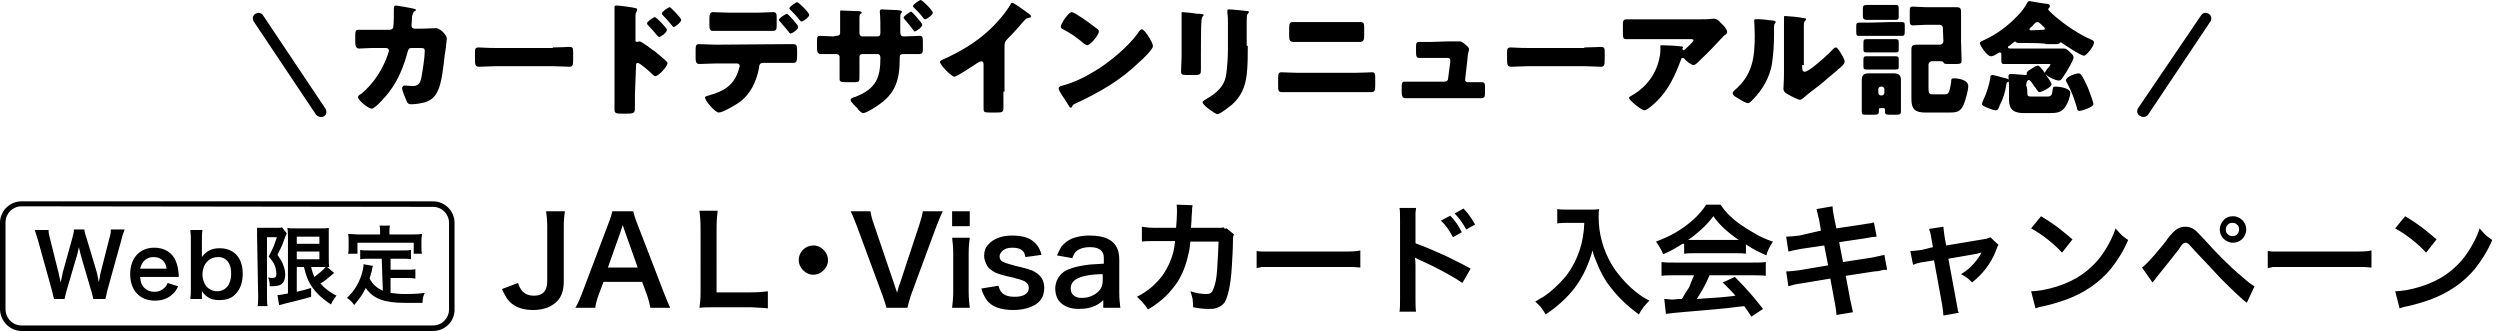 <?xml version="1.0" encoding="utf-8"?>
<!-- Generator: Adobe Illustrator 28.2.0, SVG Export Plug-In . SVG Version: 6.00 Build 0)  -->
<svg version="1.1" id="prefix___レイヤー_1" xmlns="http://www.w3.org/2000/svg" xmlns:xlink="http://www.w3.org/1999/xlink"
	 x="0px" y="0px" viewBox="0 0 453.2 60" style="enable-background:new 0 0 453.2 60;" xml:space="preserve">
<path d="M16.9,54.2c-0.1-0.4-0.2-1.1-0.4-1.6l-1.7-5.8c-0.2-0.6-0.3-1.2-0.5-2c-0.2,0.9-0.3,1.5-0.5,2l-1.7,5.8
	c-0.2,0.7-0.3,1.2-0.4,1.6H9.8c-0.1-0.3-0.2-0.8-0.4-1.6l-2.5-9c-0.3-0.9-0.4-1.4-0.6-1.9h2.5c0,0.5,0.1,1,0.3,1.7l1.5,6
	c0.1,0.5,0.3,1.3,0.4,1.8c0.2-1,0.3-1.4,0.4-1.9l1.7-6.1c0.2-0.7,0.3-1.2,0.3-1.6h1.9c0,0.4,0.2,1,0.4,1.6l1.8,6
	c0.1,0.4,0.2,0.7,0.4,1.9c0.1-0.2,0.1-0.5,0.2-0.9c0-0.3,0.2-0.9,0.2-1l1.5-5.9c0.2-0.6,0.3-1.2,0.3-1.7h2.5c-0.2,0.5-0.4,1-0.6,1.9
	l-2.5,9c-0.1,0.4-0.2,0.7-0.2,0.9c-0.1,0.3-0.1,0.5-0.2,0.8C19.1,54.2,16.9,54.2,16.9,54.2z M25.4,50.2c0.1,0.9,0.2,1.3,0.6,1.8
	c0.5,0.6,1.2,0.9,2,0.9s1.4-0.3,1.9-0.8c0.2-0.2,0.3-0.4,0.5-0.8l1.9,0.6c-0.4,0.8-0.6,1.1-1,1.4c-0.8,0.8-1.9,1.2-3.2,1.2
	c-2.8,0-4.5-1.9-4.5-4.8s1.7-4.8,4.4-4.8c1.8,0,3.3,0.9,3.9,2.5c0.3,0.8,0.4,1.3,0.5,2.4v0.4C32.4,50.2,25.4,50.2,25.4,50.2z
	 M30.2,48.7c-0.1-0.7-0.3-1.1-0.7-1.5c-0.4-0.4-1-0.6-1.7-0.6c-1.2,0-2.1,0.8-2.4,2.1H30.2z M34.5,54.2c0.1-0.7,0.1-1.2,0.1-2.1
	v-8.3c0-0.8,0-1.3-0.1-2.1h2.2c-0.1,0.7-0.1,1.2-0.1,2.1v2.8c0.8-1.1,1.8-1.6,3.2-1.6c2.6,0,4.2,1.7,4.2,4.6c0,1.5-0.4,2.8-1.3,3.7
	c-0.7,0.8-1.7,1.1-3,1.1c-1.4,0-2.3-0.5-3.1-1.6v1.4C36.6,54.2,34.5,54.2,34.5,54.2z M39.6,46.6c-0.9,0-1.6,0.3-2.1,0.9
	c-0.5,0.5-0.8,1.4-0.8,2.2c0,1,0.4,2,1,2.5c0.5,0.4,1.1,0.6,1.6,0.6c1.6,0,2.6-1.2,2.6-3.1C42,47.8,41,46.6,39.6,46.6z M46.6,42.7
	v-1.4H50c0.6,0,1,0,1.1-0.1l0.9,1.1c-0.1,0.2-0.2,0.3-0.5,1.2s-0.7,1.7-1.2,2.7c0.6,0.9,0.9,1.3,1.1,2c0.2,0.5,0.3,1.1,0.3,1.6
	c0,0.9-0.3,1.5-0.8,1.8c-0.4,0.2-0.9,0.3-2,0.3c0-0.8-0.1-1.1-0.3-1.6c0.2,0,0.5,0.1,0.7,0.1c0.6,0,0.8-0.2,0.8-0.7
	s-0.1-1.1-0.3-1.6s-0.5-0.9-1.1-1.6c0.7-1.3,0.9-1.7,1.5-3.5h-1.8v10.7c0,0.7,0,1.2,0.1,1.8h-1.8c0.1-0.5,0.1-1.1,0.1-1.8L46.6,42.7
	z M53.8,48.4v4.5c1.2-0.3,2-0.5,2.6-0.7v1.6c-1.6,0.5-2.7,0.7-5,1.3c-0.3,0.1-0.6,0.2-0.8,0.2l-0.3-1.8c0.3,0,0.9-0.1,1.9-0.3V43
	c0-0.7,0-1.1-0.1-1.7c0.3,0.1,0.7,0.1,1.5,0.1h4.5c0.8,0,1.1,0,1.5-0.1v5.4c0,0.9,0,1.2,0.1,1.7h-0.4l1.3,1.1
	c-0.1,0-0.3,0.2-0.4,0.3c-0.5,0.4-1.4,1.2-2.1,1.6c0.8,0.9,1.7,1.6,2.9,2.2c-0.4,0.5-0.7,0.9-1,1.6c-1.5-1-2.5-1.9-3.3-3
	s-1.2-2.1-1.6-3.8C55.1,48.4,53.8,48.4,53.8,48.4z M53.8,44.2h4.1v-1.3h-4.1V44.2z M53.8,47h4.1v-1.4h-4.1V47z M56.4,48.4
	c0.2,0.8,0.3,1.2,0.6,1.8c0.9-0.7,1.8-1.4,2-1.8h-0.8H56.4z M69.2,46.9h-2.3c-0.7,0-1.1,0-1.6,0.1v-1.7c0.4,0.1,0.9,0.1,1.6,0.1h6
	c0.7,0,1.2,0,1.6-0.1V47c-0.4-0.1-0.9-0.1-1.6-0.1h-2.1v2h3c0.7,0,1.1,0,1.5-0.1v1.7c-0.5-0.1-0.8-0.1-1.5-0.1h-3v2.7
	c0.8,0.1,1.6,0.2,2.6,0.2c0.9,0,2,0,3.6-0.2c-0.3,0.6-0.4,1.1-0.4,1.8h-3.3c-3.7,0-5.7-0.8-7-2.7c-0.5,1.1-1.1,1.9-2.1,3.1
	c-0.4-0.6-0.6-0.8-1.3-1.3c1.3-1.2,2.2-2.7,2.7-4.4c0.2-0.6,0.3-1.3,0.3-1.7l1.7,0.3c-0.1,0.3-0.1,0.3-0.2,0.9
	c-0.1,0.3-0.2,0.7-0.4,1.4c0.6,1.1,1.3,1.7,2.4,2.2C69.4,52.7,69.2,46.9,69.2,46.9z M68.9,41.9c0-0.4,0-0.7-0.1-1h1.9
	c-0.1,0.3-0.1,0.6-0.1,1v0.6h4.2c0.6,0,1.2,0,1.7-0.1c0,0.4-0.1,0.7-0.1,1.2v1.2c0,0.5,0,0.8,0.1,1.2H75v-2H64.8v2h-1.7
	c0.1-0.4,0.1-0.7,0.1-1.2v-1.2c0-0.4,0-0.8-0.1-1.2c0.6,0,1.1,0.1,1.7,0.1h4.1C68.9,42.5,68.9,41.9,68.9,41.9z"/>
<path d="M78.5,60H3.9C1.8,60,0,58.2,0,56V40.4c0-2.2,1.8-3.9,3.9-3.9h74.6c2.2,0,3.9,1.8,3.9,3.9V56C82.5,58.2,80.7,60,78.5,60z
	 M3.9,37.4c-1.6,0-2.9,1.3-2.9,2.9V56c0,1.7,1.3,3,2.9,3h74.6c1.6,0,2.9-1.3,2.9-2.9V40.4c0-1.6-1.3-2.9-2.9-2.9
	C78.5,37.5,3.9,37.4,3.9,37.4z"/>
<g>
	<path d="M58.1,21.2c-0.3,0-0.6-0.2-0.8-0.4L46,3.9c-0.3-0.5-0.2-1.1,0.3-1.4s1.1-0.2,1.4,0.3L59,19.7c0.3,0.5,0.2,1.1-0.3,1.4
		C58.5,21.2,58.3,21.2,58.1,21.2z M388.5,21.2c-0.2,0-0.4-0.1-0.6-0.2c-0.5-0.3-0.6-0.9-0.3-1.4L399,2.8c0.3-0.5,0.9-0.6,1.4-0.3
		s0.6,0.9,0.3,1.4l-11.3,16.9C389.2,21.1,388.9,21.2,388.5,21.2z M70.6,5.4c0.4,0,0.7-0.2,0.7-0.6c0.1-0.4,0.1-2.7,0.1-3.3
		c0-0.3,0.1-0.5,0.4-0.5c0.2,0,3,0.5,3.3,0.6c0.1,0,0.3,0.1,0.3,0.2S75.3,2,75.2,2c-0.2,0.1-0.4,0.4-0.5,1c0,0.2-0.1,1.5-0.1,1.6
		c0,0.4,0.2,0.6,0.6,0.6h1.1c0.7,0,2.8-0.1,2.8-0.1C80.1,5.3,81,6.5,81,7c0,0.3-0.3,2.7-0.4,3.1c-0.2,1.8-0.5,5-1.3,6.5
		c-0.5,1-1.1,1.5-2.1,1.9c-0.7,0.2-1.8,0.4-2.6,0.4c-0.5,0-0.7-0.1-0.9-0.6c-0.2-0.5-0.8-1.8-0.8-2.3c0-0.3,0.2-0.5,0.5-0.5
		s0.9,0.1,1.4,0.1c1.1,0,1.4-0.6,1.6-1.6c0.2-1.1,0.6-3.6,0.6-4.7c0-0.5-0.1-0.6-0.8-0.6h-1.6c-0.5,0-0.6,0.3-0.7,0.7
		c-0.7,2.6-1.7,5.1-3.3,7.2c-0.4,0.6-2.6,3.1-3.2,3.1s-2.5-1.5-2.5-2.1c0-0.2,0.2-0.4,0.6-0.6c2.3-1.9,4-4.6,4.9-7.4
		c0-0.1,0.1-0.3,0.1-0.4c0-0.3-0.2-0.5-0.5-0.5h-2.5c-0.6,0-2,0.1-2.4,0.1c-0.5,0-0.7-0.4-0.7-1.2V6.5c0-0.9,0.1-1.1,0.6-1.1H70.6z
		 M100.2,8.6c1.3,0,2.8-0.1,3-0.1c0.6,0,0.7,0.2,0.7,0.9v1.1c0,1.2,0,1.6-0.7,1.6c-0.9,0-1.9-0.1-2.9-0.1H89.8c-1,0-2.1,0.1-2.9,0.1
		s-0.8-0.4-0.8-1.6v-1c0-0.7,0.1-0.9,0.7-0.9c0.3,0,1.6,0.1,3,0.1h10.4V8.6z M115.1,17.1v2.3c0,1,0,1.2-1.5,1.2h-1
		c-0.9,0-1.2-0.1-1.2-0.7V4.2V1.4c0-0.3,0-0.4,0.4-0.4c0.3,0,2.9,0.3,3.5,0.5c0.1,0,0.2,0.1,0.2,0.3c0,0.1-0.1,0.2-0.1,0.3
		c-0.1,0.2-0.2,0.3-0.2,0.8v4.4c0,0.1,0,0.3,0.3,0.3c0.1,0,0.3-0.1,0.4-0.1c0.2,0,0.5,0.2,0.8,0.4c0.7,0.4,1.6,1.2,2,1.4
		c0.6,0.5,1.6,1.3,2.1,1.8c0.1,0.1,0.2,0.2,0.2,0.4c0,0.5-1.6,2.3-2.2,2.3c-0.2,0-0.4-0.2-0.6-0.4c-0.4-0.4-2.2-2-2.6-2
		c-0.3,0-0.3,0.3-0.3,0.5L115.1,17.1L115.1,17.1z M120.9,5.4c0,0.5-1.1,1.3-1.4,1.3c-0.1,0-0.3-0.2-0.4-0.3c-0.5-0.6-1-1.2-1.6-1.8
		c-0.1-0.1-0.2-0.2-0.2-0.4c0-0.3,1.2-1.1,1.4-1.1C119,3.1,120.9,5.1,120.9,5.4z M123.5,3.6c0,0.4-1.1,1.3-1.4,1.3
		c-0.1,0-0.2-0.2-0.3-0.3c-0.5-0.6-1-1.2-1.6-1.8C120,2.6,120,2.6,120,2.4c0-0.3,1.2-1.1,1.4-1.1S123.5,3.3,123.5,3.6z M142.9,8h0.9
		c0.6,0,0.7,0.3,0.7,1.2v1c0,1-0.2,1.2-0.7,1.2h-5.5c-0.6,0-0.7,0.5-0.7,0.9c-0.5,2.6-1.6,4.9-3.8,6.4c-0.6,0.4-2.8,1.7-3.5,1.7
		s-2.5-2.2-2.5-2.7c0-0.2,0.3-0.3,0.7-0.4c2.8-0.8,4.5-1.8,5.4-4.6c0-0.2,0.2-0.6,0.2-0.7c0-0.3-0.2-0.5-0.5-0.5h-3.8
		c-0.9,0-2,0.1-3,0.1c-0.5,0-0.7-0.3-0.7-1V8.9c0-0.8,0.2-0.9,0.7-0.9c0.7,0,2,0.1,3,0.1L142.9,8L142.9,8z M137.2,2.3
		c1.1,0,2.4-0.1,2.9-0.1c0.7,0,0.7,0.3,0.7,1.3v0.9c0,0.8,0,1.2-0.7,1.2h-10.8c-0.6,0-0.7-0.3-0.7-1.1V3.4c0-0.8,0.1-1.2,0.7-1.2
		c0.6,0,1.8,0.1,3,0.1L137.2,2.3L137.2,2.3z M144.7,4.9c0,0.5-1.2,1.2-1.4,1.2c0,0-0.2-0.1-0.3-0.3c-0.4-0.5-1-1.2-1.6-1.9
		c-0.1-0.1-0.2-0.2-0.2-0.3c0-0.3,1.2-1.1,1.5-1.1C142.9,2.6,144.7,4.5,144.7,4.9z M146.7,2.7c0,0.4-1.1,1.2-1.4,1.2
		c-0.1,0-0.2-0.1-0.3-0.2c-0.5-0.7-1.1-1.3-1.7-1.9c-0.1-0.1-0.2-0.2-0.2-0.3c0-0.3,1.2-1.1,1.4-1.1C144.8,0.4,146.7,2.3,146.7,2.7z
		 M151.5,6.5c0.2,0,0.8,0,0.8-0.5V5V2.1c0-0.1,0-0.2,0.2-0.2c0.5,0,1.9,0.1,2.4,0.1c0.7,0,1.3,0,1.3,0.3c0,0.1-0.1,0.2-0.2,0.2
		c-0.2,0.2-0.2,0.4-0.2,0.7V6c0,0.3,0.2,0.6,0.5,0.6h2.8c0.4,0,0.5-0.3,0.5-0.7c0-0.6,0-3.1-0.1-3.6V2c0-0.2,0.2-0.3,0.3-0.3
		c0.3,0,1.6,0.1,2.1,0.1c0.9,0,1.6,0.1,1.6,0.3c0,0.1,0,0.2-0.1,0.2c-0.1,0.1-0.2,0.2-0.2,0.9v2.3c0,0.9,0.1,1.1,0.7,1.1h0.2
		c0.6,0,2.4-0.1,2.6-0.1c0.5,0,0.6,0.2,0.6,1.1v1.1c0,0.7,0,1.1-0.7,1.1h-2.7c-0.7,0-0.8,0.1-0.8,0.8c0,3.8-0.7,6.4-4.1,8.6
		c-0.4,0.3-2,1.3-2.5,1.3c-0.3,0-0.6-0.3-0.8-0.5c-0.1-0.1-0.2-0.2-0.2-0.3c-0.5-0.5-1.3-1.2-1.3-1.6c0-0.2,0.3-0.4,0.7-0.5l0.3-0.1
		c3.5-1.4,4.4-3.3,4.4-7c0-0.3-0.1-0.7-0.5-0.7h-2.8c-0.3,0-0.5,0.2-0.5,0.5v3.5c0,0.9,0,1.1-0.8,1.1h-1.6c-1,0-1.2-0.1-1.2-0.6v-4
		c0-0.3-0.3-0.5-0.6-0.5h-2.8c-0.7,0-0.7-0.6-0.7-1.4V7.5c0-0.9,0.1-1,0.6-1s1.6,0.1,2.4,0.1L151.5,6.5L151.5,6.5z M167.2,4.5
		c0,0.4-1.1,1.2-1.4,1.2c-0.1,0-0.2-0.1-0.2-0.2c-0.6-0.8-1-1.3-1.7-2.1c-0.1-0.1-0.1-0.2-0.1-0.2c0-0.3,1.2-1.1,1.4-1.1
		C165.4,2.2,167.2,4.2,167.2,4.5z M169.1,2.3c0,0.4-1.1,1.2-1.4,1.2c-0.1,0-0.2-0.1-0.3-0.2c-0.5-0.7-1.1-1.3-1.7-1.9
		c-0.1-0.1-0.2-0.2-0.2-0.3c0-0.3,1.2-1.1,1.4-1.1C167.2,0,169.1,1.9,169.1,2.3z M181.9,16.6v3.1c0,0.7-0.4,0.7-1.5,0.7h-0.9
		c-1.1,0-1.2-0.1-1.2-0.7v-8c0-0.3-0.1-0.6-0.4-0.6c-0.2,0-0.5,0.2-0.7,0.3c-0.6,0.4-3.7,2.5-4.2,2.5s-2.6-2.1-2.6-2.7
		c0-0.2,0.3-0.3,0.5-0.4c1.2-0.5,3.3-1.6,4.4-2.3c2.1-1.3,4.2-3,5.8-4.9c0.7-0.7,1.6-2,2.1-2.8c0-0.1,0.1-0.3,0.3-0.3
		c0.3,0,2.2,1.4,2.9,1.9c0.3,0.2,0.5,0.4,0.5,0.6s-0.2,0.2-0.3,0.2c-0.3,0.1-0.6,0.1-0.8,0.4c-0.5,0.5-1.5,1.8-3.2,3.5
		c-0.4,0.4-0.5,0.7-0.5,1.2v8.3L181.9,16.6L181.9,16.6z M208.5,7.1c0,0.1,0.1,0.2,0.1,0.2c0.2,0.3,0.4,0.8,0.4,1.1
		c0,0.5-1.8,2.3-2.3,2.7c-3.6,3.5-7.3,5.6-11.8,7.7c-0.5,0.2-0.4,0.3-0.6,0.6c0,0.1-0.1,0.1-0.2,0.1c-0.2,0-0.3-0.2-0.4-0.4
		c-0.4-0.6-0.7-1.2-1.1-1.7c-0.2-0.3-0.7-1.1-0.7-1.4c0-0.2,0.2-0.3,0.4-0.4c2-0.5,4-1.4,5.8-2.5c2.8-1.6,6.3-4.5,8.2-7.1
		c0-0.1,0.1-0.1,0.1-0.2c0.2-0.3,0.4-0.5,0.6-0.5C207.6,5.5,208.3,6.8,208.5,7.1z M195,2.5c1.8,1.1,3.2,2.2,4,2.8
		c0.1,0.1,0.2,0.2,0.2,0.4c0,0.7-1.6,2.5-2.1,2.5c-0.2,0-0.4-0.2-0.6-0.3c-1.3-1.1-2.3-1.8-3.8-2.6c-0.2-0.1-0.4-0.2-0.4-0.5
		c0-0.5,1.4-2.6,2-2.6C194.4,2.2,194.6,2.3,195,2.5L195,2.5z M217.7,10.1v2.4c0,0.9,0,1.1-1.2,1.1h-1.4c-0.9,0-1-0.2-1-0.7
		c0-0.7,0.1-1.7,0.1-2.7V5.4V3.1V2.4c0-0.2,0-0.2,0.2-0.2c0.3,0,2.2,0.2,2.6,0.3h0.4c0.5,0,0.8,0.1,0.8,0.2c0,0.3-0.4,0.1-0.4,1.3
		C217.7,4.1,217.7,10.1,217.7,10.1L217.7,10.1z M226.2,8.3c0,1.8,0,3.5-0.2,5.3c-0.3,2.2-1,3.9-2.7,5.4c-0.4,0.3-2.1,1.7-2.6,1.7
		c-0.3,0-1.2-0.7-1.5-0.9c-0.3-0.2-1.2-0.9-1.2-1.3c0-0.2,0.5-0.4,0.6-0.5c1.9-1.1,3.4-2.3,3.7-4.6c0.2-1.5,0.3-3.1,0.3-4.6V4.1
		c0-0.6,0-1.1-0.1-1.7V1.9c0-0.2,0.1-0.2,0.2-0.2c0.6,0,2.6,0.2,3.3,0.3c0.2,0,0.4,0,0.4,0.2c0,0.1-0.1,0.2-0.2,0.3
		C226,2.7,226,3.4,226,3.8v4.5C226,8.3,226.2,8.3,226.2,8.3z M245.7,13.2c1.1,0,2.7-0.1,3-0.1c0.5,0,0.6,0.2,0.6,1v1.4
		c0,0.9-0.1,1.2-0.7,1.2h-16.2c-0.7,0-0.7-0.3-0.7-1.3v-1.2c0-0.8,0.1-1.1,0.6-1.1c0.3,0,2.1,0.1,3,0.1L245.7,13.2L245.7,13.2z
		 M245.3,4h1.3c0.6,0,0.7,0.2,0.7,1v1.4c0,0.8-0.1,1.2-0.8,1.2h-12c-0.8,0-0.8-0.5-0.8-1.3V5c0-0.8,0.2-1,0.7-1H245.3L245.3,4z
		 M262.5,7.5h2.2c0.3,0,1,0.6,1.3,0.9c0.2,0.2,0.3,0.3,0.3,0.6s-0.2,0.3-0.3,1.9l-0.4,3.5v0.1c0,0.2,0.2,0.4,0.4,0.4h2.6
		c0.5,0,0.6,0.2,0.6,0.9v0.9c0,0.7,0,1.1-0.7,1.1h-13.7c-0.6,0-0.7-0.5-0.7-1.1v-1c0-0.7,0.1-0.9,0.6-0.9h7.2c0.3,0,0.6-0.2,0.6-0.5
		l0.4-3v-0.4c0-0.4-0.4-0.4-0.6-0.4h-5c-0.5,0-0.6-0.3-0.6-1v-1c0-0.7,0.1-0.9,0.5-0.9h2.4L262.5,7.5z M287.2,8.6
		c1.3,0,2.8-0.1,3-0.1c0.6,0,0.7,0.2,0.7,0.9v1.1c0,1.2,0,1.6-0.7,1.6c-0.9,0-1.9-0.1-2.9-0.1h-10.4c-1,0-2.1,0.1-2.9,0.1
		s-0.8-0.4-0.8-1.6v-1c0-0.7,0.1-0.9,0.7-0.9c0.3,0,1.6,0.1,3,0.1h10.3L287.2,8.6L287.2,8.6z M300.4,18.3c-0.4,0.4-1.8,1.7-2.3,1.7
		s-2.8-1.8-2.8-2.3c0-0.1,0.2-0.2,0.7-0.5c2.7-1.6,4.4-4.1,4.9-7.1C301,9.6,301,9,301,8.5V8.4c0-0.2,0-0.2,0.2-0.2
		c0.7,0,2.9,0.1,3.4,0.2c0.4,0,0.5,0.1,0.5,0.2S305,8.7,305,8.8v0.1c0,0.1,0.1,0.2,0.2,0.2s0.1,0,0.2-0.1c0.2-0.2,1.6-1.4,1.6-1.7
		c0-0.1-0.1-0.2-0.4-0.2h-11.7c-0.7,0-0.7-0.2-0.7-1.5V4.3c0-0.5,0.1-0.8,0.7-0.8h13.4c0.7,0,1.4,0,2.1-0.1h0.4c0.4,0,0.7,0.3,1,0.6
		c0.4,0.4,1.3,1.2,1.3,1.8c0,0.2-0.2,0.5-0.5,0.6l-0.3,0.3c-1.3,1.4-2.6,2.8-4,4.1l-0.2,0.2c-0.4,0.4-0.8,0.8-1.1,0.8
		c-0.4,0-1.4-0.8-1.7-1.2c-0.1,0-0.1-0.1-0.2-0.1c-0.3,0-0.3,0.1-0.4,0.4C303.6,13.8,302.5,16.2,300.4,18.3L300.4,18.3z M321.1,3.7
		c0.4,0,0.8,0.1,0.8,0.3c0,0.1-0.1,0.2-0.1,0.2c-0.2,0.2-0.2,0.4-0.2,0.9v0.8c0,1.9-0.1,4-0.4,5.8c-0.4,2.3-1.7,4.6-3.4,6.3
		c-0.2,0.2-0.6,0.7-0.9,0.7c-0.5,0-1.7-0.8-2.2-1.1c-0.2-0.1-0.6-0.4-0.6-0.7c0-0.2,0.2-0.4,0.3-0.5c3.3-2.8,3.7-5.9,3.7-10
		c0-1-0.1-2.6-0.1-2.7c0-0.2,0.1-0.2,0.3-0.2C318.7,3.4,320.5,3.6,321.1,3.7L321.1,3.7z M326.7,11.8c0,0.9,0,1.2,0.5,1.2
		c0.8,0,4.4-3.3,5.1-4.1c0.1-0.1,0.3-0.3,0.5-0.3c0.3,0,0.7,0.7,1,1.2c0.2,0.3,0.6,1,0.6,1.4s-0.7,1-1.1,1.3
		c-0.1,0.1-0.2,0.1-0.2,0.2c-1.1,0.9-2.1,1.8-3.2,2.7c-0.9,0.7-1.9,1.4-2.8,2.2c-0.2,0.2-0.6,0.5-0.8,0.5c-0.3,0-1.7-0.7-2-0.9
		c-0.4-0.2-1-0.5-1-1.1c0-0.5,0.1-1.5,0.1-2.7V6.5V4.6V3.3V3.1c0-0.2,0.1-0.2,0.2-0.2c0,0,1,0.1,1.2,0.1c0.4,0,1.9,0.2,2.3,0.3
		c0.2,0,0.3,0.1,0.3,0.2s-0.1,0.2-0.2,0.3C327,4,327,4.4,327,4.7v7.1C327,11.8,326.7,11.8,326.7,11.8z M342.6,4h2.1
		c0.6,0,0.6,0.2,0.6,0.8v0.8c0,0.8-0.1,0.9-0.6,0.9h-7.6c-0.4,0-0.6,0-0.6-0.6v-1c0-0.6,0-0.8,0.6-0.8h2.1
		C339.2,4.1,342.6,4,342.6,4z M340.8,19.6c-0.1,0-0.2,0.1-0.2,0.2v0.4c0,0.5-0.2,0.6-0.9,0.6h-1.3c-0.7,0-0.9,0-0.9-0.6v-4v-1.7
		c0-0.9,0.4-1.2,1.3-1.2h4.5c0.9,0,1.3,0.3,1.3,1.2v5.7c0,0.5-0.2,0.6-0.9,0.6h-1c-0.7,0-1,0-1-0.6v-0.4c0-0.1-0.1-0.2-0.2-0.2
		H340.8L340.8,19.6z M341.9,7.1h1.7c0.6,0,0.6,0.2,0.6,0.7v1c0,0.6,0,0.7-0.6,0.7h-5.2c-0.5,0-0.6-0.1-0.6-0.6V7.8
		c0-0.6,0.1-0.7,0.6-0.7H341.9z M341.9,10.2h1.7c0.6,0,0.6,0.2,0.6,0.7v1c0,0.6,0,0.7-0.6,0.7h-5.2c-0.5,0-0.6-0.1-0.6-0.6v-1.1
		c0-0.6,0.1-0.7,0.6-0.7C338.4,10.2,341.9,10.2,341.9,10.2z M341.9,0.9h1.7c0.6,0,0.6,0.2,0.6,0.8v1.1c0,0.6,0,0.8-0.6,0.8h-5.2
		c-0.5,0-0.7-0.2-0.7-0.7V1.6c0-0.5,0.1-0.7,0.7-0.7C338.4,0.9,341.9,0.9,341.9,0.9z M340.5,16.8c0,0.3,0.2,0.5,0.5,0.5h0.1
		c0.3,0,0.5-0.2,0.5-0.5v-0.6c0-0.3-0.2-0.5-0.5-0.5H341c-0.3,0-0.5,0.2-0.5,0.5V16.8z M352.2,5.1c0-0.4-0.3-0.6-0.6-0.6H349
		c-0.7,0-1.5,0.1-2.2,0.1c-0.5,0-0.6-0.2-0.6-0.9V2.1c0-0.7,0-0.9,0.6-0.9c0.7,0,1.5,0.1,2.2,0.1h5.5c0.8,0,1,0.1,1,0.9v5.4
		c0,1.1,0.1,2.3,0.1,3.4c0,0.5-0.2,0.6-1,0.6h-1.4c-0.8,0-0.8-0.1-0.9-0.3s-0.3-0.2-0.6-0.2h-1.5c-0.3,0-0.6,0.3-0.6,0.6v4.1
		c0,0.9,0,1.3,0.7,1.3h2.2c0.7,0,0.9-0.2,1.2-2.2c0-0.5,0-0.7,0.5-0.7c0.9,0,2.6,0.3,2.6,1.4c0,0.9-0.5,2.5-0.8,3.3
		c-0.6,1.4-1.3,1.5-2.6,1.5H349c-1.8,0-2.5-0.6-2.5-2.4v-7.5V9c0-0.8,0.3-0.9,1-0.9h4.2c0.3,0,0.6-0.3,0.6-0.6L352.2,5.1L352.2,5.1
		L352.2,5.1z M367.8,7.8h-1.7c-0.3,0-0.5,0-0.7-0.2l-0.1-0.1c0,0-0.6,0.4-0.9,0.7c-0.1,0.1-0.1,0.1-0.2,0.1
		c-0.1,0.1-0.2,0.1-0.2,0.3s0.3,0.2,0.9,0.2h9.2c0.4,0,0.6,0.1,1.4,0.9c0.2,0.2,0.4,0.4,0.4,0.7c0,0.5-1.1,2.3-1.4,2.8
		c-0.7,1-0.8,1.4-1.3,1.4c-0.6,0-2.5-0.9-2.5-1.4c0-0.1,0.3-0.6,0.5-0.8l0.1-0.1c0.1-0.1,0.4-0.5,0.4-0.6s-0.1-0.1-0.2-0.1h-8.2
		c-0.5,0-0.5-0.2-0.5-0.9V9.9c0-0.2,0-0.4-0.3-0.4c-0.1,0-0.7,0.4-0.9,0.5c-0.2,0.1-0.4,0.2-0.7,0.2c-0.7,0-2-2-2-2.4
		c0-0.2,0.4-0.4,0.7-0.5c2.4-1.1,4.4-2.6,6.2-4.5c0.7-0.7,1.2-1.4,1.7-2.3c0.1-0.2,0.2-0.3,0.4-0.3c0.1,0,2.8,0.5,3.2,0.5
		c0.2,0,0.5,0.1,0.5,0.4c0,0.2-0.1,0.3-0.2,0.4c0,0-0.1,0-0.1,0.2s1.2,1.2,1.4,1.4c1.8,1.5,4,3,6.2,4c0.5,0.2,0.7,0.3,0.7,0.6
		c0,0.7-1.4,2.4-1.8,2.4c-0.6,0-3.4-1.9-4-2.3c-0.1-0.1-0.2-0.1-0.3-0.1c-0.2,0,0,0.3-0.7,0.3h-1.9C371,7.8,367.8,7.8,367.8,7.8z
		 M363.2,14.1c0.5,0.1,1,0.2,1,0.5c0,0.2-0.2,0.3-0.3,0.3c-0.2,0.1-0.2,0.4-0.2,0.5c-0.2,1.3-0.6,2.6-1.2,3.7
		c-0.2,0.5-0.3,0.9-0.7,0.9c-0.3,0-0.8-0.2-1.1-0.3c-0.3-0.1-1.4-0.5-1.4-0.8c0-0.2,0.1-0.5,0.2-0.7c0.6-1.2,1.1-2.8,1.3-4
		c0-0.3,0-0.6,0.4-0.6C361.5,13.6,362.9,14,363.2,14.1L363.2,14.1z M367.5,16.6c0,0.9,0.1,0.9,0.9,0.9h2.8c0.5,0,0.7-0.2,0.8-0.6
		c0-0.2,0.1-0.4,0.1-0.6c0.1-0.5,0-0.6,0.6-0.6c0.7,0,2.6,0.3,2.6,1.1c0,0.7-0.4,1.8-0.8,2.4c-0.7,1.2-1.6,1.3-3,1.3h-4.7
		c-0.6,0-1.4-0.1-1.9-0.5s-0.7-1.1-0.7-1.7v-2.6c0-0.7-0.1-1.3-0.1-1.9c0-0.2,0.1-0.4,0.4-0.4c0.5,0,2.5,0.2,2.7,0.2
		c0.1,0,0.2,0,0.2-0.1v-0.2c0-0.4,0.5-0.6,0.8-0.8s0.9-0.6,1.2-0.6c0.3,0,0.7,0.5,1.2,1.2l0.3,0.5c0.2,0.3,1,1.3,1,1.7
		c0,0.5-1.8,1.4-2.2,1.4c-0.2,0-0.3-0.2-0.6-0.6c0-0.1-0.1-0.2-0.2-0.3c-0.2-0.2-0.8-1.3-1.1-1.3c-0.4,0-0.5,0.7-0.5,1.1
		C367.5,15.6,367.5,16.6,367.5,16.6L367.5,16.6z M370.4,5.4c0.1,0,0.3,0,0.3-0.2c0-0.1-0.1-0.2-0.1-0.2L370,4.4
		c-0.2-0.2-0.4-0.4-0.7-0.4c-0.2,0-0.4,0.2-0.7,0.5c-0.1,0.2-0.3,0.3-0.5,0.5c-0.1,0.1-0.2,0.2-0.2,0.3c0,0.2,0.2,0.2,0.3,0.2
		L370.4,5.4L370.4,5.4z M376.8,13.3c0.2,0,0.4,0.1,0.5,0.3c0.4,0.5,0.9,1.7,1.2,2.3c0.2,0.5,1,2.6,1,3c0,0.5-2.1,1.2-2.5,1.2
		s-0.5-0.3-0.5-0.6c-0.5-1.6-0.9-2.8-1.7-4.3c-0.1-0.2-0.3-0.5-0.3-0.6C374.5,13.9,376.3,13.3,376.8,13.3z"/>
</g>
<g>
	<path d="M102.4,38.3c-0.1,0.7-0.2,1.6-0.2,2.8V51c0,1.6-0.4,2.8-1.2,3.6c-0.5,0.5-1,0.8-1.6,1.1c-0.8,0.3-1.7,0.5-2.7,0.5
		c-1.4,0-2.6-0.3-3.4-0.8c-0.7-0.4-1.3-1-1.7-1.8c-0.2-0.3-0.3-0.6-0.6-1.2l2.9-1.1c0.2,0.5,0.3,0.8,0.5,1.1
		c0.5,0.8,1.3,1.2,2.4,1.2c0.6,0,1.1-0.1,1.5-0.4c0.6-0.4,0.9-1.1,0.9-2.3v-9.8c0-1.2-0.1-2.1-0.2-2.8H102.4L102.4,38.3z
		 M117.9,55.8c-0.1-0.6-0.3-1.4-0.6-2.3l-0.9-2.4h-7l-0.9,2.4c-0.3,0.8-0.5,1.6-0.6,2.3h-3.6c0.3-0.5,0.7-1.3,1.2-2.6l4.8-12.7
		c0.4-1,0.6-1.7,0.7-2.2h3.8c0.1,0.4,0.3,1.2,0.7,2.2l4.9,12.7c0.5,1.3,0.9,2.2,1.1,2.6H117.9z M115.6,48.5l-2.3-6.5
		c-0.1-0.2-0.2-0.6-0.4-1.2c-0.2,0.7-0.4,1.1-0.4,1.2l-2.3,6.5C110.2,48.5,115.6,48.5,115.6,48.5z"/>
</g>
<g>
	<path d="M139.2,55.9c-0.6-0.1-1.6-0.1-3.1-0.2h-6.5c-1.2,0-2.1,0-2.8,0.1c0.1-0.7,0.2-1.6,0.2-2.9V41.5c0-1.5-0.1-2.5-0.2-3.3h3.3
		c-0.1,0.8-0.2,1.8-0.2,3.2V53h6.2c1.4,0,2.4-0.1,3.1-0.2C139.2,52.8,139.2,55.9,139.2,55.9z M147.5,44.5c0.7,0,1.3,0.3,1.8,0.8
		s0.8,1.1,0.8,1.9c0,0.7-0.3,1.3-0.8,1.8s-1.1,0.8-1.9,0.8c-0.7,0-1.3-0.3-1.8-0.8s-0.8-1.1-0.8-1.9c0-0.6,0.2-1.1,0.5-1.5
		C145.8,44.9,146.6,44.5,147.5,44.5z"/>
</g>
<g>
	<path d="M164.5,55.8h-3.8c-0.1-0.4-0.3-1.1-0.7-2.2l-4.7-12.7c-0.5-1.2-0.8-2.1-1.1-2.6h3.6c0.1,0.7,0.3,1.5,0.6,2.3l3.7,10.9
		l0.3,0.9c0.1,0.3,0.2,0.5,0.2,0.7c0.1-0.2,0.1-0.4,0.2-0.7c0.1-0.4,0.2-0.7,0.3-0.9l3.6-10.9c0.3-0.9,0.5-1.7,0.6-2.3h3.6
		c-0.2,0.4-0.6,1.3-1.1,2.6l-4.7,12.7C164.8,54.6,164.6,55.3,164.5,55.8L164.5,55.8z M172.6,38.3h3.2V41h-3.2V38.3z M175.8,43.1
		c-0.1,0.7-0.2,1.6-0.2,2.9v6.9c0,1.1,0.1,2.1,0.2,2.9h-3.2c0.1-0.9,0.2-1.8,0.2-2.9V46c0-1.2-0.1-2.1-0.2-2.9H175.8z M181,51.8
		c0.1,0.4,0.2,0.6,0.3,0.8c0.4,0.8,1.3,1.2,2.6,1.2c0.8,0,1.4-0.1,1.9-0.4c0.5-0.3,0.7-0.7,0.7-1.2s-0.2-0.8-0.6-1.1
		c-0.3-0.2-0.6-0.3-1.2-0.5c-0.1,0-0.5-0.1-1.1-0.3c-1.5-0.3-2.5-0.6-3.2-0.9c-0.7-0.4-1.3-0.8-1.6-1.5c-0.2-0.5-0.4-0.9-0.4-1.5
		c0-0.8,0.2-1.5,0.7-2c0.9-1.1,2.4-1.7,4.4-1.7c1.8,0,3.2,0.4,4.1,1.3c0.4,0.4,0.7,0.8,0.9,1.3c0.1,0.2,0.2,0.5,0.3,0.9l-2.9,0.4
		c-0.1-0.4-0.2-0.8-0.4-1c-0.4-0.5-1.1-0.7-2-0.7c-0.8,0-1.4,0.2-1.8,0.6c-0.3,0.3-0.5,0.6-0.5,1s0.2,0.8,0.7,1
		c0.4,0.2,1.1,0.4,2.2,0.7c1.7,0.4,2.9,0.7,3.5,1.1c1.1,0.6,1.7,1.6,1.7,2.9c0,0.8-0.2,1.6-0.7,2.2c-0.4,0.6-1.1,1-1.9,1.3
		c-0.8,0.3-1.8,0.5-3,0.5c-2.3,0-4-0.6-4.9-1.9c-0.2-0.3-0.4-0.7-0.6-1.1c-0.1-0.2-0.2-0.5-0.3-0.9C177.9,52.3,181,51.8,181,51.8z
		 M200,55.8v-1.4c-0.5,0.5-1,0.8-1.4,1c-0.8,0.4-1.8,0.6-3,0.6c-1.5,0-2.6-0.4-3.4-1.2c-0.6-0.6-0.9-1.5-0.9-2.5
		c0-0.9,0.3-1.7,0.8-2.3s1-1,1.7-1.2c0.9-0.4,2-0.6,3.4-0.8c0.7-0.1,1.6-0.1,2.9-0.2v-1.1c0-0.6-0.2-1-0.5-1.3
		c-0.4-0.4-1.1-0.6-2-0.6c-1,0-1.7,0.2-2.3,0.6c-0.2,0.2-0.4,0.3-0.5,0.5s-0.3,0.5-0.4,0.9l-2.8-0.5c0.3-0.7,0.6-1.2,0.8-1.6
		c0.7-0.8,1.5-1.4,2.7-1.7c0.7-0.2,1.5-0.3,2.4-0.3c1.4,0,2.5,0.2,3.3,0.6c0.9,0.4,1.5,1.1,1.8,1.9c0.2,0.5,0.3,1.1,0.3,1.9V53
		c0,1.1,0.1,2,0.2,2.8H200z M200,49.7c-2.1,0-3.6,0.3-4.5,0.7s-1.4,1-1.4,1.9c0,0.6,0.2,1,0.6,1.3c0.4,0.3,0.8,0.4,1.4,0.4
		c0.7,0,1.3-0.1,1.9-0.4c1.3-0.6,1.9-1.5,1.9-2.7v-1.2H200z M222.4,41.4l1.3,1.1c-0.2,0.3-0.2,0.8-0.2,1.5c0,1.2-0.1,2.6-0.2,4.4
		c-0.2,3.3-0.7,5.4-1.3,6.4c-0.4,0.6-1,0.9-1.7,1.1C220,56,219.5,56,219,56c-0.8,0-1.7-0.1-2.7-0.3c0-0.6-0.1-1.1-0.1-1.5
		c-0.1-0.4-0.2-0.8-0.4-1.4c1.2,0.4,2.2,0.5,2.9,0.5c0.4,0,0.8-0.1,1-0.4c0.2-0.3,0.5-1,0.7-2s0.3-2.6,0.4-4.7
		c0-0.8,0.1-1.6,0.1-2.4h-5.1c-0.1,0.9-0.2,1.7-0.4,2.4c-0.4,1.9-1.1,3.6-2,5c-0.9,1.3-2,2.6-3.5,3.7c-0.5,0.4-1.1,0.8-1.8,1.2
		c-0.4-0.6-0.7-1-1-1.3c-0.2-0.3-0.6-0.6-1-1c2-1,3.6-2.4,4.8-4.1c0.8-1.2,1.4-2.5,1.8-4c0.1-0.4,0.2-1,0.3-1.8v-0.2h-3.6
		c-1.1,0-1.8,0-2.4,0.1v-2.7c0.6,0.1,1.4,0.2,2.4,0.2h3.8c0.2-2.2,0.2-3.6,0.1-4.2l2.9,0.1c0,0.2-0.1,0.4-0.1,0.7v0.4
		c0,0.3-0.1,0.8-0.1,1.6c0,0.4-0.1,0.9-0.1,1.4h4.9c0.6,0,0.9,0,1.1-0.1C221.9,41.5,222.1,41.5,222.4,41.4L222.4,41.4z M227.8,48.6
		v-3.1c0.5,0.1,0.9,0.1,1.2,0.1h14c1.7,0,2.9,0,3.6-0.2v3.1c-0.4,0-0.9-0.1-1.3-0.1h-16.6C228.5,48.5,228.2,48.5,227.8,48.6z
		 M256.7,56.5h-3c0.1-0.5,0.1-1.4,0.1-2.5V39.9c0-1.1,0-1.8-0.1-2.2h3c0,0.3-0.1,0.6-0.1,0.9v5.5c1.7,0.6,3.5,1.4,5.5,2.3
		c1.8,0.9,3.3,1.6,4.5,2.3l-1.5,2.6c-0.7-0.5-1.5-1-2.6-1.6c-1.6-0.9-3.4-1.8-5.2-2.6l-0.8-0.4c0.1,0.6,0.1,1.1,0.1,1.5V54
		C256.6,55.1,256.6,55.9,256.7,56.5z M261.2,40l1.7-0.9c0.8,0.8,1.5,1.8,2.1,3l-1.6,0.9C262.7,41.7,262,40.7,261.2,40z M267.4,40.7
		l-1.6,0.9c-0.6-1.1-1.3-2.1-2.1-2.9l1.6-0.9C266.1,38.6,266.8,39.6,267.4,40.7z M287.2,40.4h-2.8c-0.6,0-1.3,0-2.1,0.1v-2.6
		c0.5,0.1,1.2,0.1,2.1,0.1h3.5c0.9,0,1.6,0,2-0.1c-0.1,0.5-0.1,1-0.1,1.4c0,3.1,0.8,6,2.4,8.7c0.9,1.5,2.1,2.9,3.5,4.2
		c0.7,0.6,1.3,1.1,1.9,1.5c0.3,0.2,0.8,0.5,1.4,0.8c-0.7,0.7-1.4,1.5-1.9,2.5c-1.1-0.8-2.2-1.7-3.2-2.7c-0.9-0.9-1.8-2-2.6-3.1
		c-0.5-0.8-1.1-1.8-1.6-3c-0.3-0.7-0.5-1.2-0.7-1.7c-0.1-0.3-0.2-0.6-0.3-1.1c-0.7,2.5-1.7,4.7-3.1,6.6c-1.4,1.9-3.3,3.6-5.4,5
		c-0.2-0.4-0.5-0.8-0.8-1.2s-0.7-0.8-1.1-1.1c0.6-0.4,1.1-0.7,1.5-0.9c0.3-0.2,0.7-0.5,1.1-0.8c1.3-1.1,2.3-2.1,3.1-3.1
		C286,47.2,287.1,44,287.2,40.4z M305,44.2c-1.1,0.7-2.3,1.4-3.5,1.9c-0.3-0.8-0.8-1.6-1.3-2.3c1.3-0.5,2.4-1,3.3-1.5
		c2.6-1.5,4.5-3.2,5.8-5.2h2.6c0.6,0.9,1.2,1.6,1.9,2.2c1,1,2.4,1.9,4.1,2.9c1.1,0.7,2.3,1.2,3.5,1.6c-0.6,0.9-1,1.7-1.2,2.5
		c-1.1-0.5-2.4-1.1-3.7-2V46c-0.5-0.1-1.2-0.1-2-0.1h-7.3c-0.7,0-1.3,0-1.9,0.1v-1.8H305z M307.1,49.9h-3.3c-1.1,0-2,0-2.6,0.1v-2.5
		c0.6,0.1,1.5,0.1,2.6,0.1h13.7c1.1,0,1.9,0,2.6-0.1V50c-0.6-0.1-1.5-0.1-2.6-0.1h-7.6c-0.6,1.5-1.4,2.9-2.3,4.3l1.4-0.1
		c1.6-0.1,3.2-0.2,4.9-0.4l0.7-0.1c-0.5-0.6-1.3-1.4-2.3-2.4l2.2-1c1.2,1.2,2.1,2.2,2.9,3.1c0.7,0.8,1.4,1.7,2.2,2.7l-2.1,1.4
		c-0.6-0.9-1-1.5-1.3-1.9l-1,0.1c-2.1,0.3-5.6,0.6-10.4,1c-1.2,0.1-2.1,0.2-2.8,0.3l-0.3-2.7c0.6,0,1,0.1,1.3,0.1
		c0.2,0,0.7,0,1.3-0.1h0.6c0.4-0.7,0.8-1.4,1.3-2.1C306.5,51.3,306.8,50.6,307.1,49.9L307.1,49.9z M306,43.5h9.2
		c-1.9-1.3-3.5-2.7-4.6-4.3c-0.6,0.8-1.4,1.7-2.3,2.5C307.5,42.4,306.8,43,306,43.5L306,43.5z M330.1,41.8l-0.3-1.8
		c-0.2-0.9-0.4-1.6-0.5-2.1l2.9-0.5c0,0.4,0.1,1.1,0.3,2.1l0.4,1.9l4.7-0.7c0.6-0.1,1-0.2,1.3-0.2c0.2,0,0.5-0.1,0.8-0.2l0.5,2.6
		c-0.4,0-1.1,0.1-2.1,0.3l-4.7,0.7l0.7,3.6l5.2-0.8c1.1-0.2,1.8-0.4,2.3-0.5l0.5,2.7c-0.3,0-0.7,0-1,0.1l-0.4,0.1
		c-0.1,0-0.4,0.1-0.9,0.1l-5.2,0.8l0.8,4.3c0.2,1,0.4,1.7,0.5,2.3l-3,0.5c0-0.5-0.1-1.3-0.3-2.3l-0.8-4.3l-5.4,0.9
		c-0.9,0.1-1.6,0.3-2.2,0.5l-0.4-2.7c0.6,0,1.4-0.1,2.3-0.2l5.3-0.9l-0.7-3.6l-4.1,0.6c-1.2,0.2-2,0.4-2.4,0.5l-0.4-2.7
		c0.6,0,1.5-0.1,2.4-0.2L330.1,41.8L330.1,41.8z M350.4,44.8l-0.3-1.7c-0.1-0.8-0.3-1.3-0.4-1.6l2.6-0.4c0,0.3,0.1,0.9,0.2,1.7
		l0.3,1.7l6.6-1.1c0.6-0.1,1.1-0.2,1.4-0.4l1.5,1.4c-0.2,0.2-0.3,0.6-0.5,1.1c-0.9,2.3-2.4,4.2-4.3,5.7c-0.4-0.4-0.7-0.7-1-0.9
		s-0.6-0.4-1-0.6c1.5-0.9,2.8-2.2,3.7-3.9c-0.2,0-0.5,0.1-0.8,0.2l-5.2,0.9l1.5,8.1c0.1,0.6,0.2,1,0.2,1.1c0,0.2,0.1,0.4,0.2,0.6
		l-2.8,0.5c0-0.4-0.1-1-0.2-1.8l-1.5-8.2l-1.9,0.3c-0.8,0.1-1.4,0.3-1.9,0.5l-0.5-2.5c0.6,0,1.3-0.1,2.1-0.2L350.4,44.8L350.4,44.8z
		 M369,55.9l-0.8-3.1c0.6,0,1.3-0.1,2-0.2c3.8-0.7,6.9-2.2,9.1-4.4c1.3-1.2,2.4-2.8,3.4-4.8c0.3-0.6,0.6-1.3,0.8-2
		c0.5,0.6,0.9,1,1.2,1.3c0.3,0.2,0.6,0.5,1.1,0.8c-0.9,2.1-2,3.8-3.2,5.3c-2.1,2.5-4.8,4.3-8,5.5c-1.4,0.5-2.8,0.9-4.1,1.2
		C369.8,55.6,369.3,55.8,369,55.9z M368.2,41.4l1.8-2.2c2.4,1.4,4.2,2.9,5.7,4.2l-1.9,2.4c-0.7-0.8-1.6-1.6-2.6-2.4
		C370.2,42.6,369.1,41.9,368.2,41.4z M390.2,51.2l-1.9-2.7c0.3-0.2,0.5-0.4,0.8-0.7s0.8-0.8,1.4-1.5c1.2-1.4,2.1-2.5,2.5-3.1
		c0.7-0.9,1.3-1.5,1.7-1.7c0.5-0.3,1-0.4,1.5-0.4c0.6,0,1.2,0.2,1.7,0.6c0.3,0.2,0.8,0.8,1.6,1.6c2.4,2.7,4.8,5.1,7.1,7
		c1,0.9,1.7,1.4,2.1,1.6l-1.4,3l-0.5-0.4c-1.8-1.6-3.2-3-4.3-4.1c-1.1-1.2-2.6-2.8-4.5-4.8c-0.7-0.8-1.1-1.2-1.2-1.3
		c-0.2-0.2-0.4-0.3-0.6-0.3s-0.4,0.1-0.6,0.3c-0.1,0.1-0.3,0.4-0.7,1c-1.2,1.5-2.5,3.2-3.9,4.9C390.7,50.6,390.5,50.9,390.2,51.2
		L390.2,51.2z M404.8,39.2c0.7,0,1.3,0.3,1.8,0.8c0.4,0.5,0.6,1,0.6,1.6c0,0.7-0.3,1.3-0.8,1.8c-0.5,0.4-1,0.6-1.6,0.6
		c-0.7,0-1.3-0.3-1.8-0.8c-0.4-0.5-0.6-1-0.6-1.6c0-0.7,0.3-1.3,0.8-1.8C403.6,39.4,404.1,39.2,404.8,39.2z M404.7,40.4
		c-0.4,0-0.7,0.1-0.9,0.4c-0.2,0.2-0.3,0.5-0.3,0.8c0,0.4,0.1,0.7,0.4,0.9c0.2,0.2,0.5,0.3,0.8,0.3c0.4,0,0.7-0.1,0.9-0.4
		c0.2-0.2,0.3-0.5,0.3-0.8c0-0.4-0.1-0.7-0.4-0.9C405.3,40.5,405.1,40.4,404.7,40.4z M411.1,48.6v-3.1c0.5,0.1,0.9,0.1,1.2,0.1h14
		c1.7,0,2.9,0,3.6-0.2v3.1c-0.4,0-0.9-0.1-1.3-0.1H412C411.8,48.5,411.5,48.5,411.1,48.6z M435,55.9l-0.8-3.1c0.6,0,1.3-0.1,2-0.2
		c3.8-0.7,6.9-2.2,9.1-4.4c1.3-1.2,2.4-2.8,3.4-4.8c0.3-0.6,0.6-1.3,0.8-2c0.5,0.6,0.9,1,1.2,1.3c0.3,0.2,0.6,0.5,1.1,0.8
		c-0.9,2.1-2,3.8-3.2,5.3c-2.1,2.5-4.8,4.3-8,5.5c-1.4,0.5-2.8,0.9-4.1,1.2C435.8,55.6,435.3,55.8,435,55.9z M434.2,41.4l1.8-2.2
		c2.4,1.4,4.2,2.9,5.7,4.2l-1.9,2.4c-0.7-0.8-1.6-1.6-2.6-2.4C436.2,42.6,435.1,41.9,434.2,41.4z"/>
</g>
</svg>
